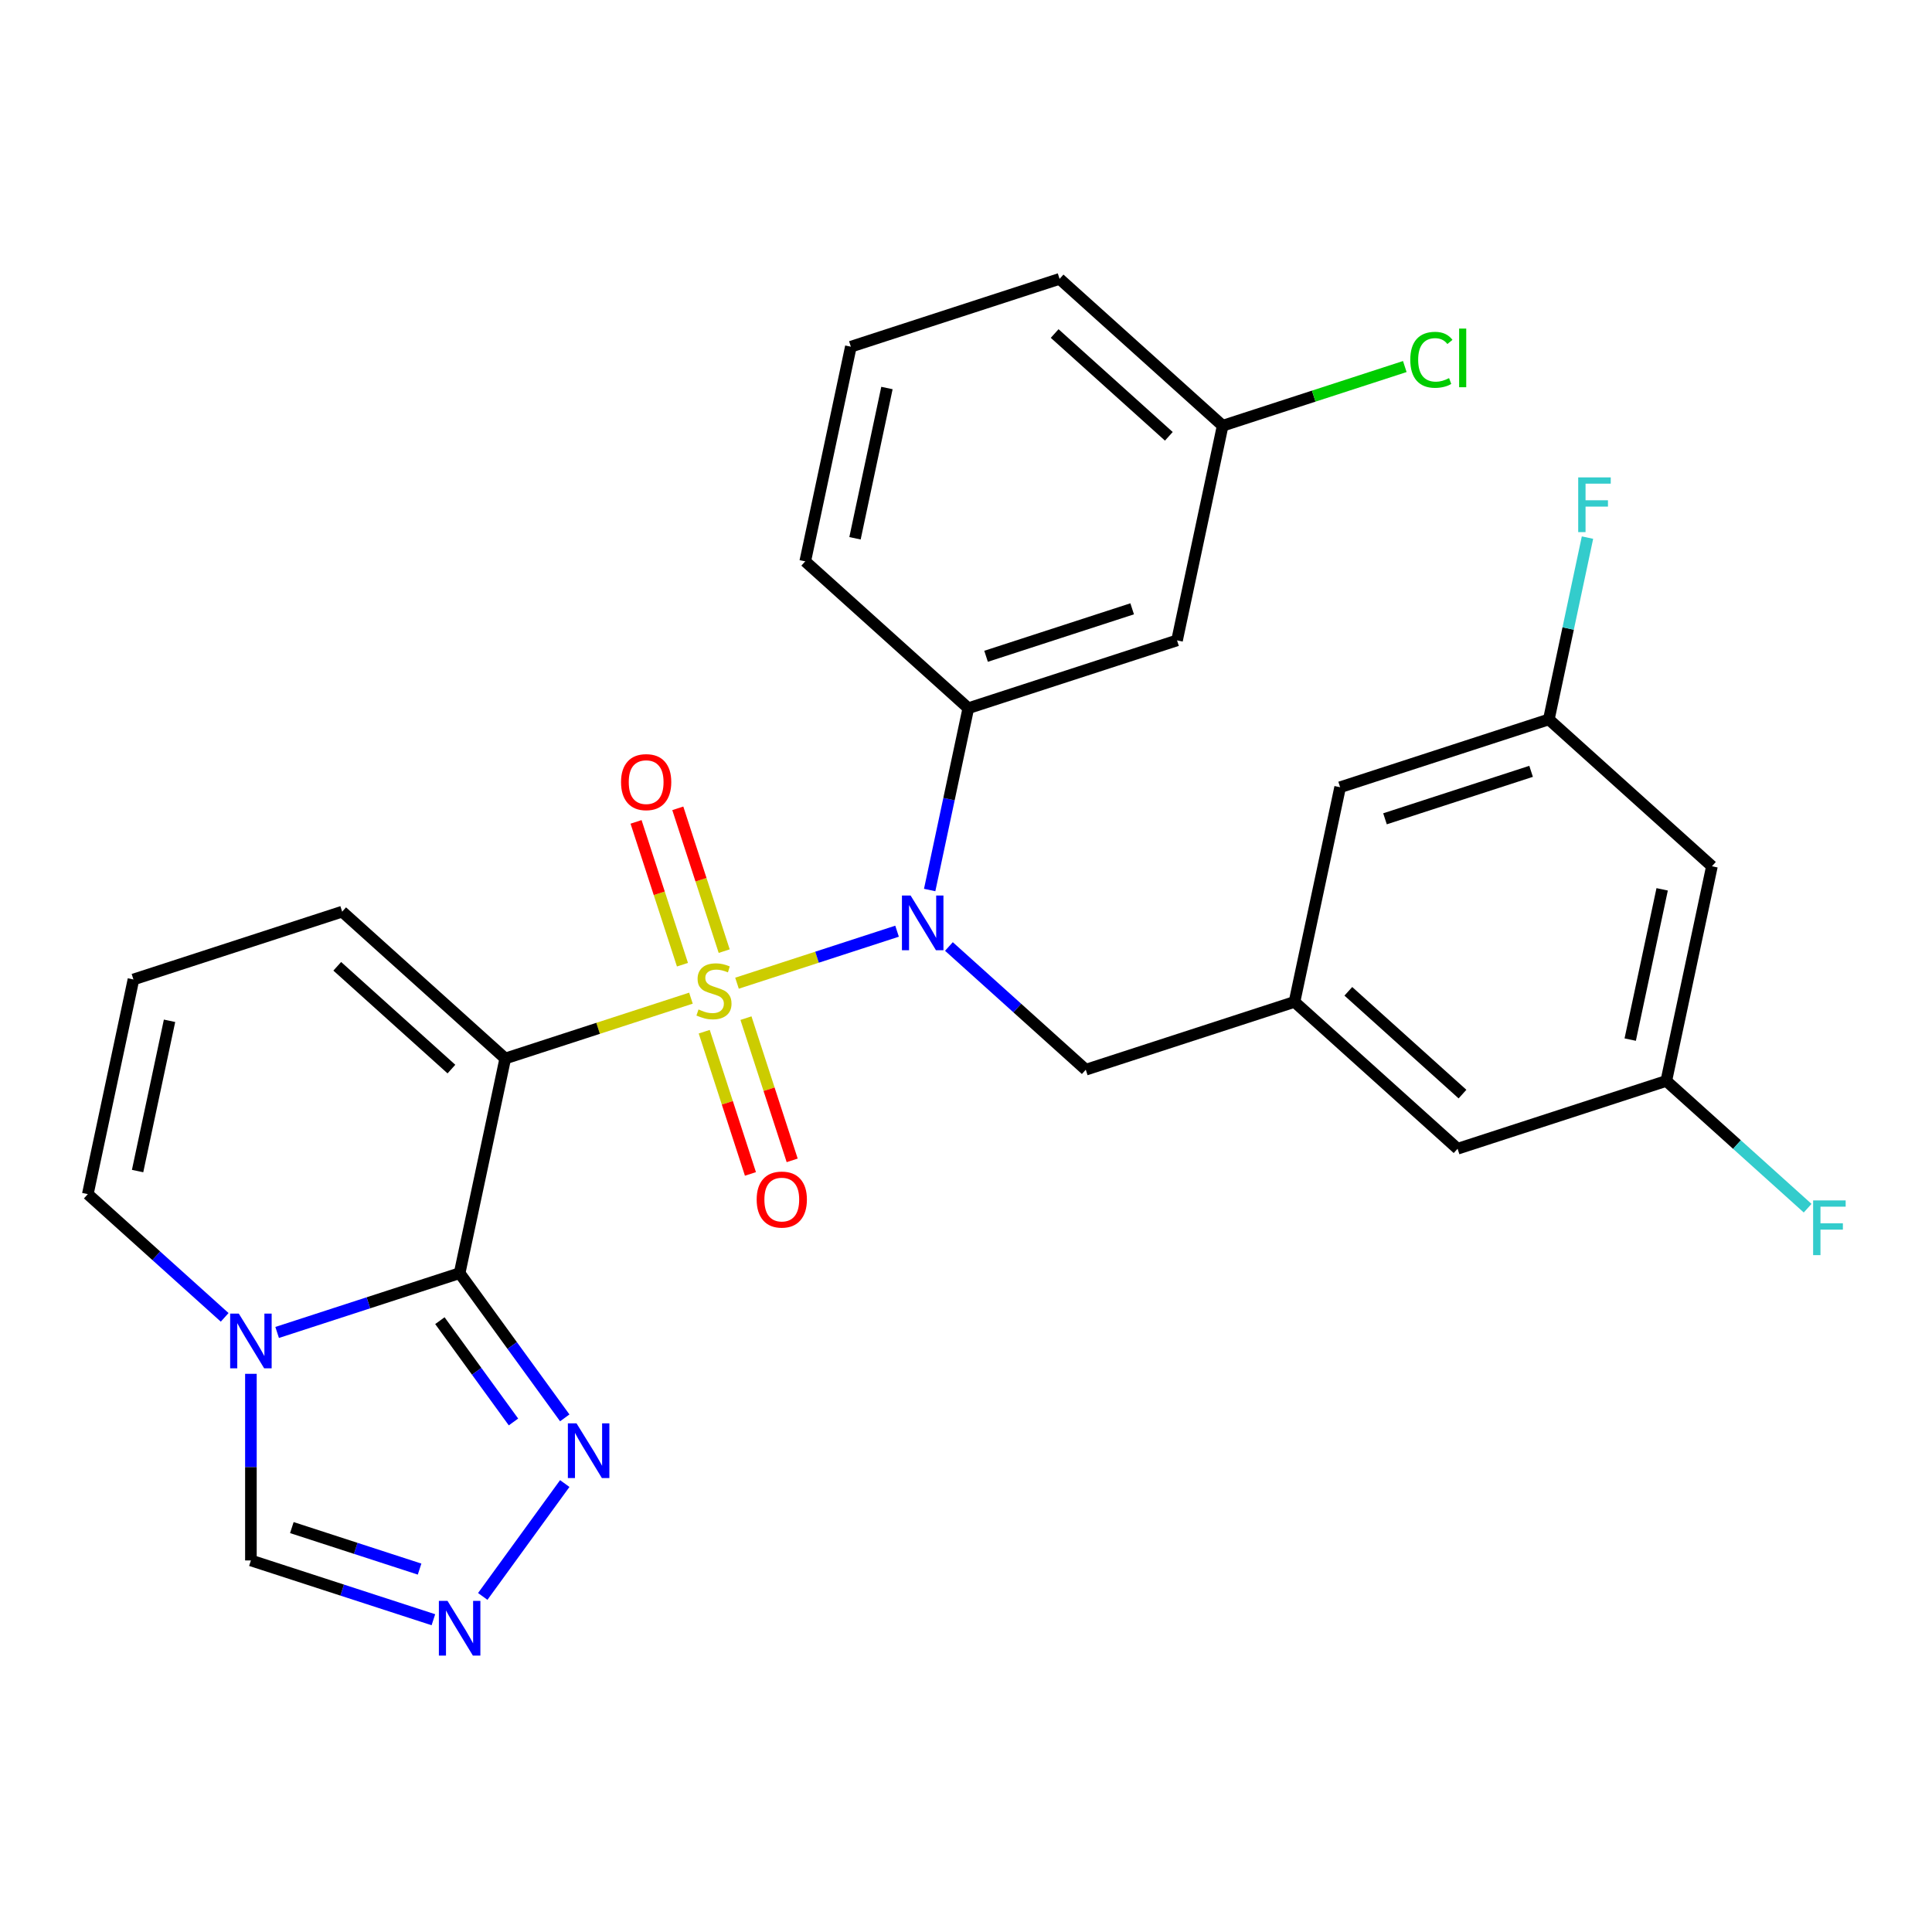 <?xml version='1.0' encoding='iso-8859-1'?>
<svg version='1.1' baseProfile='full'
              xmlns='http://www.w3.org/2000/svg'
                      xmlns:rdkit='http://www.rdkit.org/xml'
                      xmlns:xlink='http://www.w3.org/1999/xlink'
                  xml:space='preserve'
width='1000px' height='1000px' viewBox='0 0 1000 1000'>
<!-- END OF HEADER -->
<rect style='opacity:1.0;fill:#FFFFFF;stroke:none' width='1000' height='1000' x='0' y='0'> </rect>
<path class='bond-0' d='M 357.631,516.649 L 309.575,532.263' style='fill:none;fill-rule:evenodd;stroke:#CCCC00;stroke-width:6px;stroke-linecap:butt;stroke-linejoin:miter;stroke-opacity:1' />
<path class='bond-0' d='M 309.575,532.263 L 261.519,547.878' style='fill:none;fill-rule:evenodd;stroke:#000000;stroke-width:6px;stroke-linecap:butt;stroke-linejoin:miter;stroke-opacity:1' />
<path class='bond-2' d='M 381.47,508.903 L 422.893,495.444' style='fill:none;fill-rule:evenodd;stroke:#CCCC00;stroke-width:6px;stroke-linecap:butt;stroke-linejoin:miter;stroke-opacity:1' />
<path class='bond-2' d='M 422.893,495.444 L 464.316,481.985' style='fill:none;fill-rule:evenodd;stroke:#0000FF;stroke-width:6px;stroke-linecap:butt;stroke-linejoin:miter;stroke-opacity:1' />
<path class='bond-8' d='M 374.843,492.306 L 362.834,455.347' style='fill:none;fill-rule:evenodd;stroke:#CCCC00;stroke-width:6px;stroke-linecap:butt;stroke-linejoin:miter;stroke-opacity:1' />
<path class='bond-8' d='M 362.834,455.347 L 350.826,418.388' style='fill:none;fill-rule:evenodd;stroke:#FF0000;stroke-width:6px;stroke-linecap:butt;stroke-linejoin:miter;stroke-opacity:1' />
<path class='bond-8' d='M 353.237,499.326 L 341.228,462.367' style='fill:none;fill-rule:evenodd;stroke:#CCCC00;stroke-width:6px;stroke-linecap:butt;stroke-linejoin:miter;stroke-opacity:1' />
<path class='bond-8' d='M 341.228,462.367 L 329.219,425.408' style='fill:none;fill-rule:evenodd;stroke:#FF0000;stroke-width:6px;stroke-linecap:butt;stroke-linejoin:miter;stroke-opacity:1' />
<path class='bond-9' d='M 364.505,534.006 L 376.465,570.815' style='fill:none;fill-rule:evenodd;stroke:#CCCC00;stroke-width:6px;stroke-linecap:butt;stroke-linejoin:miter;stroke-opacity:1' />
<path class='bond-9' d='M 376.465,570.815 L 388.425,607.624' style='fill:none;fill-rule:evenodd;stroke:#FF0000;stroke-width:6px;stroke-linecap:butt;stroke-linejoin:miter;stroke-opacity:1' />
<path class='bond-9' d='M 386.111,526.986 L 398.071,563.795' style='fill:none;fill-rule:evenodd;stroke:#CCCC00;stroke-width:6px;stroke-linecap:butt;stroke-linejoin:miter;stroke-opacity:1' />
<path class='bond-9' d='M 398.071,563.795 L 410.031,600.604' style='fill:none;fill-rule:evenodd;stroke:#FF0000;stroke-width:6px;stroke-linecap:butt;stroke-linejoin:miter;stroke-opacity:1' />
<path class='bond-1' d='M 261.519,547.878 L 237.902,658.987' style='fill:none;fill-rule:evenodd;stroke:#000000;stroke-width:6px;stroke-linecap:butt;stroke-linejoin:miter;stroke-opacity:1' />
<path class='bond-10' d='M 261.519,547.878 L 177.104,471.87' style='fill:none;fill-rule:evenodd;stroke:#000000;stroke-width:6px;stroke-linecap:butt;stroke-linejoin:miter;stroke-opacity:1' />
<path class='bond-10' d='M 233.655,553.359 L 174.564,500.154' style='fill:none;fill-rule:evenodd;stroke:#000000;stroke-width:6px;stroke-linecap:butt;stroke-linejoin:miter;stroke-opacity:1' />
<path class='bond-3' d='M 237.902,658.987 L 190.675,674.332' style='fill:none;fill-rule:evenodd;stroke:#000000;stroke-width:6px;stroke-linecap:butt;stroke-linejoin:miter;stroke-opacity:1' />
<path class='bond-3' d='M 190.675,674.332 L 143.449,689.676' style='fill:none;fill-rule:evenodd;stroke:#0000FF;stroke-width:6px;stroke-linecap:butt;stroke-linejoin:miter;stroke-opacity:1' />
<path class='bond-4' d='M 237.902,658.987 L 265.11,696.436' style='fill:none;fill-rule:evenodd;stroke:#000000;stroke-width:6px;stroke-linecap:butt;stroke-linejoin:miter;stroke-opacity:1' />
<path class='bond-4' d='M 265.11,696.436 L 292.318,733.885' style='fill:none;fill-rule:evenodd;stroke:#0000FF;stroke-width:6px;stroke-linecap:butt;stroke-linejoin:miter;stroke-opacity:1' />
<path class='bond-4' d='M 227.684,683.575 L 246.73,709.789' style='fill:none;fill-rule:evenodd;stroke:#000000;stroke-width:6px;stroke-linecap:butt;stroke-linejoin:miter;stroke-opacity:1' />
<path class='bond-4' d='M 246.73,709.789 L 265.776,736.003' style='fill:none;fill-rule:evenodd;stroke:#0000FF;stroke-width:6px;stroke-linecap:butt;stroke-linejoin:miter;stroke-opacity:1' />
<path class='bond-6' d='M 481.196,460.674 L 491.198,413.62' style='fill:none;fill-rule:evenodd;stroke:#0000FF;stroke-width:6px;stroke-linecap:butt;stroke-linejoin:miter;stroke-opacity:1' />
<path class='bond-6' d='M 491.198,413.62 L 501.2,366.565' style='fill:none;fill-rule:evenodd;stroke:#000000;stroke-width:6px;stroke-linecap:butt;stroke-linejoin:miter;stroke-opacity:1' />
<path class='bond-11' d='M 491.162,489.901 L 526.58,521.792' style='fill:none;fill-rule:evenodd;stroke:#0000FF;stroke-width:6px;stroke-linecap:butt;stroke-linejoin:miter;stroke-opacity:1' />
<path class='bond-11' d='M 526.58,521.792 L 561.997,553.682' style='fill:none;fill-rule:evenodd;stroke:#000000;stroke-width:6px;stroke-linecap:butt;stroke-linejoin:miter;stroke-opacity:1' />
<path class='bond-7' d='M 129.87,711.088 L 129.87,759.384' style='fill:none;fill-rule:evenodd;stroke:#0000FF;stroke-width:6px;stroke-linecap:butt;stroke-linejoin:miter;stroke-opacity:1' />
<path class='bond-7' d='M 129.87,759.384 L 129.87,807.68' style='fill:none;fill-rule:evenodd;stroke:#000000;stroke-width:6px;stroke-linecap:butt;stroke-linejoin:miter;stroke-opacity:1' />
<path class='bond-28' d='M 116.29,681.861 L 80.872,649.971' style='fill:none;fill-rule:evenodd;stroke:#0000FF;stroke-width:6px;stroke-linecap:butt;stroke-linejoin:miter;stroke-opacity:1' />
<path class='bond-28' d='M 80.872,649.971 L 45.455,618.081' style='fill:none;fill-rule:evenodd;stroke:#000000;stroke-width:6px;stroke-linecap:butt;stroke-linejoin:miter;stroke-opacity:1' />
<path class='bond-5' d='M 292.318,767.884 L 249.871,826.307' style='fill:none;fill-rule:evenodd;stroke:#0000FF;stroke-width:6px;stroke-linecap:butt;stroke-linejoin:miter;stroke-opacity:1' />
<path class='bond-29' d='M 224.322,838.37 L 177.096,823.025' style='fill:none;fill-rule:evenodd;stroke:#0000FF;stroke-width:6px;stroke-linecap:butt;stroke-linejoin:miter;stroke-opacity:1' />
<path class='bond-29' d='M 177.096,823.025 L 129.87,807.68' style='fill:none;fill-rule:evenodd;stroke:#000000;stroke-width:6px;stroke-linecap:butt;stroke-linejoin:miter;stroke-opacity:1' />
<path class='bond-29' d='M 217.174,812.16 L 184.116,801.419' style='fill:none;fill-rule:evenodd;stroke:#0000FF;stroke-width:6px;stroke-linecap:butt;stroke-linejoin:miter;stroke-opacity:1' />
<path class='bond-29' d='M 184.116,801.419 L 151.058,790.677' style='fill:none;fill-rule:evenodd;stroke:#000000;stroke-width:6px;stroke-linecap:butt;stroke-linejoin:miter;stroke-opacity:1' />
<path class='bond-12' d='M 501.2,366.565 L 609.232,331.463' style='fill:none;fill-rule:evenodd;stroke:#000000;stroke-width:6px;stroke-linecap:butt;stroke-linejoin:miter;stroke-opacity:1' />
<path class='bond-12' d='M 510.384,339.693 L 586.006,315.122' style='fill:none;fill-rule:evenodd;stroke:#000000;stroke-width:6px;stroke-linecap:butt;stroke-linejoin:miter;stroke-opacity:1' />
<path class='bond-25' d='M 501.2,366.565 L 416.785,290.557' style='fill:none;fill-rule:evenodd;stroke:#000000;stroke-width:6px;stroke-linecap:butt;stroke-linejoin:miter;stroke-opacity:1' />
<path class='bond-15' d='M 177.104,471.87 L 69.072,506.972' style='fill:none;fill-rule:evenodd;stroke:#000000;stroke-width:6px;stroke-linecap:butt;stroke-linejoin:miter;stroke-opacity:1' />
<path class='bond-13' d='M 561.997,553.682 L 670.029,518.58' style='fill:none;fill-rule:evenodd;stroke:#000000;stroke-width:6px;stroke-linecap:butt;stroke-linejoin:miter;stroke-opacity:1' />
<path class='bond-21' d='M 609.232,331.463 L 632.849,220.354' style='fill:none;fill-rule:evenodd;stroke:#000000;stroke-width:6px;stroke-linecap:butt;stroke-linejoin:miter;stroke-opacity:1' />
<path class='bond-19' d='M 670.029,518.58 L 693.647,407.471' style='fill:none;fill-rule:evenodd;stroke:#000000;stroke-width:6px;stroke-linecap:butt;stroke-linejoin:miter;stroke-opacity:1' />
<path class='bond-20' d='M 670.029,518.58 L 754.444,594.588' style='fill:none;fill-rule:evenodd;stroke:#000000;stroke-width:6px;stroke-linecap:butt;stroke-linejoin:miter;stroke-opacity:1' />
<path class='bond-20' d='M 697.893,513.098 L 756.984,566.303' style='fill:none;fill-rule:evenodd;stroke:#000000;stroke-width:6px;stroke-linecap:butt;stroke-linejoin:miter;stroke-opacity:1' />
<path class='bond-14' d='M 45.455,618.081 L 69.072,506.972' style='fill:none;fill-rule:evenodd;stroke:#000000;stroke-width:6px;stroke-linecap:butt;stroke-linejoin:miter;stroke-opacity:1' />
<path class='bond-14' d='M 71.219,606.138 L 87.751,528.362' style='fill:none;fill-rule:evenodd;stroke:#000000;stroke-width:6px;stroke-linecap:butt;stroke-linejoin:miter;stroke-opacity:1' />
<path class='bond-16' d='M 886.093,448.377 L 862.476,559.486' style='fill:none;fill-rule:evenodd;stroke:#000000;stroke-width:6px;stroke-linecap:butt;stroke-linejoin:miter;stroke-opacity:1' />
<path class='bond-16' d='M 860.329,460.32 L 843.797,538.096' style='fill:none;fill-rule:evenodd;stroke:#000000;stroke-width:6px;stroke-linecap:butt;stroke-linejoin:miter;stroke-opacity:1' />
<path class='bond-30' d='M 886.093,448.377 L 801.679,372.369' style='fill:none;fill-rule:evenodd;stroke:#000000;stroke-width:6px;stroke-linecap:butt;stroke-linejoin:miter;stroke-opacity:1' />
<path class='bond-17' d='M 801.679,372.369 L 693.647,407.471' style='fill:none;fill-rule:evenodd;stroke:#000000;stroke-width:6px;stroke-linecap:butt;stroke-linejoin:miter;stroke-opacity:1' />
<path class='bond-17' d='M 792.494,399.241 L 716.872,423.812' style='fill:none;fill-rule:evenodd;stroke:#000000;stroke-width:6px;stroke-linecap:butt;stroke-linejoin:miter;stroke-opacity:1' />
<path class='bond-23' d='M 801.679,372.369 L 811.68,325.314' style='fill:none;fill-rule:evenodd;stroke:#000000;stroke-width:6px;stroke-linecap:butt;stroke-linejoin:miter;stroke-opacity:1' />
<path class='bond-23' d='M 811.68,325.314 L 821.682,278.259' style='fill:none;fill-rule:evenodd;stroke:#33CCCC;stroke-width:6px;stroke-linecap:butt;stroke-linejoin:miter;stroke-opacity:1' />
<path class='bond-18' d='M 862.476,559.486 L 754.444,594.588' style='fill:none;fill-rule:evenodd;stroke:#000000;stroke-width:6px;stroke-linecap:butt;stroke-linejoin:miter;stroke-opacity:1' />
<path class='bond-22' d='M 862.476,559.486 L 899.054,592.421' style='fill:none;fill-rule:evenodd;stroke:#000000;stroke-width:6px;stroke-linecap:butt;stroke-linejoin:miter;stroke-opacity:1' />
<path class='bond-22' d='M 899.054,592.421 L 935.632,625.355' style='fill:none;fill-rule:evenodd;stroke:#33CCCC;stroke-width:6px;stroke-linecap:butt;stroke-linejoin:miter;stroke-opacity:1' />
<path class='bond-24' d='M 632.849,220.354 L 679.985,205.038' style='fill:none;fill-rule:evenodd;stroke:#000000;stroke-width:6px;stroke-linecap:butt;stroke-linejoin:miter;stroke-opacity:1' />
<path class='bond-24' d='M 679.985,205.038 L 727.121,189.723' style='fill:none;fill-rule:evenodd;stroke:#00CC00;stroke-width:6px;stroke-linecap:butt;stroke-linejoin:miter;stroke-opacity:1' />
<path class='bond-31' d='M 632.849,220.354 L 548.434,144.346' style='fill:none;fill-rule:evenodd;stroke:#000000;stroke-width:6px;stroke-linecap:butt;stroke-linejoin:miter;stroke-opacity:1' />
<path class='bond-31' d='M 604.985,225.836 L 545.894,172.63' style='fill:none;fill-rule:evenodd;stroke:#000000;stroke-width:6px;stroke-linecap:butt;stroke-linejoin:miter;stroke-opacity:1' />
<path class='bond-26' d='M 416.785,290.557 L 440.402,179.448' style='fill:none;fill-rule:evenodd;stroke:#000000;stroke-width:6px;stroke-linecap:butt;stroke-linejoin:miter;stroke-opacity:1' />
<path class='bond-26' d='M 442.549,278.614 L 459.081,200.838' style='fill:none;fill-rule:evenodd;stroke:#000000;stroke-width:6px;stroke-linecap:butt;stroke-linejoin:miter;stroke-opacity:1' />
<path class='bond-27' d='M 440.402,179.448 L 548.434,144.346' style='fill:none;fill-rule:evenodd;stroke:#000000;stroke-width:6px;stroke-linecap:butt;stroke-linejoin:miter;stroke-opacity:1' />
<path  class='atom-0' d='M 361.551 522.496
Q 361.871 522.616, 363.191 523.176
Q 364.511 523.736, 365.951 524.096
Q 367.431 524.416, 368.871 524.416
Q 371.551 524.416, 373.111 523.136
Q 374.671 521.816, 374.671 519.536
Q 374.671 517.976, 373.871 517.016
Q 373.111 516.056, 371.911 515.536
Q 370.711 515.016, 368.711 514.416
Q 366.191 513.656, 364.671 512.936
Q 363.191 512.216, 362.111 510.696
Q 361.071 509.176, 361.071 506.616
Q 361.071 503.056, 363.471 500.856
Q 365.911 498.656, 370.711 498.656
Q 373.991 498.656, 377.711 500.216
L 376.791 503.296
Q 373.391 501.896, 370.831 501.896
Q 368.071 501.896, 366.551 503.056
Q 365.031 504.176, 365.071 506.136
Q 365.071 507.656, 365.831 508.576
Q 366.631 509.496, 367.751 510.016
Q 368.911 510.536, 370.831 511.136
Q 373.391 511.936, 374.911 512.736
Q 376.431 513.536, 377.511 515.176
Q 378.631 516.776, 378.631 519.536
Q 378.631 523.456, 375.991 525.576
Q 373.391 527.656, 369.031 527.656
Q 366.511 527.656, 364.591 527.096
Q 362.711 526.576, 360.471 525.656
L 361.551 522.496
' fill='#CCCC00'/>
<path  class='atom-3' d='M 471.323 463.514
L 480.603 478.514
Q 481.523 479.994, 483.003 482.674
Q 484.483 485.354, 484.563 485.514
L 484.563 463.514
L 488.323 463.514
L 488.323 491.834
L 484.443 491.834
L 474.483 475.434
Q 473.323 473.514, 472.083 471.314
Q 470.883 469.114, 470.523 468.434
L 470.523 491.834
L 466.843 491.834
L 466.843 463.514
L 471.323 463.514
' fill='#0000FF'/>
<path  class='atom-4' d='M 123.61 679.929
L 132.89 694.929
Q 133.81 696.409, 135.29 699.089
Q 136.77 701.769, 136.85 701.929
L 136.85 679.929
L 140.61 679.929
L 140.61 708.249
L 136.73 708.249
L 126.77 691.849
Q 125.61 689.929, 124.37 687.729
Q 123.17 685.529, 122.81 684.849
L 122.81 708.249
L 119.13 708.249
L 119.13 679.929
L 123.61 679.929
' fill='#0000FF'/>
<path  class='atom-5' d='M 298.409 736.724
L 307.689 751.724
Q 308.609 753.204, 310.089 755.884
Q 311.569 758.564, 311.649 758.724
L 311.649 736.724
L 315.409 736.724
L 315.409 765.044
L 311.529 765.044
L 301.569 748.644
Q 300.409 746.724, 299.169 744.524
Q 297.969 742.324, 297.609 741.644
L 297.609 765.044
L 293.929 765.044
L 293.929 736.724
L 298.409 736.724
' fill='#0000FF'/>
<path  class='atom-6' d='M 231.642 828.622
L 240.922 843.622
Q 241.842 845.102, 243.322 847.782
Q 244.802 850.462, 244.882 850.622
L 244.882 828.622
L 248.642 828.622
L 248.642 856.942
L 244.762 856.942
L 234.802 840.542
Q 233.642 838.622, 232.402 836.422
Q 231.202 834.222, 230.842 833.542
L 230.842 856.942
L 227.162 856.942
L 227.162 828.622
L 231.642 828.622
' fill='#0000FF'/>
<path  class='atom-9' d='M 321.449 404.824
Q 321.449 398.024, 324.809 394.224
Q 328.169 390.424, 334.449 390.424
Q 340.729 390.424, 344.089 394.224
Q 347.449 398.024, 347.449 404.824
Q 347.449 411.704, 344.049 415.624
Q 340.649 419.504, 334.449 419.504
Q 328.209 419.504, 324.809 415.624
Q 321.449 411.744, 321.449 404.824
M 334.449 416.304
Q 338.769 416.304, 341.089 413.424
Q 343.449 410.504, 343.449 404.824
Q 343.449 399.264, 341.089 396.464
Q 338.769 393.624, 334.449 393.624
Q 330.129 393.624, 327.769 396.424
Q 325.449 399.224, 325.449 404.824
Q 325.449 410.544, 327.769 413.424
Q 330.129 416.304, 334.449 416.304
' fill='#FF0000'/>
<path  class='atom-10' d='M 391.652 620.888
Q 391.652 614.088, 395.012 610.288
Q 398.372 606.488, 404.652 606.488
Q 410.932 606.488, 414.292 610.288
Q 417.652 614.088, 417.652 620.888
Q 417.652 627.768, 414.252 631.688
Q 410.852 635.568, 404.652 635.568
Q 398.412 635.568, 395.012 631.688
Q 391.652 627.808, 391.652 620.888
M 404.652 632.368
Q 408.972 632.368, 411.292 629.488
Q 413.652 626.568, 413.652 620.888
Q 413.652 615.328, 411.292 612.528
Q 408.972 609.688, 404.652 609.688
Q 400.332 609.688, 397.972 612.488
Q 395.652 615.288, 395.652 620.888
Q 395.652 626.608, 397.972 629.488
Q 400.332 632.368, 404.652 632.368
' fill='#FF0000'/>
<path  class='atom-23' d='M 938.471 621.333
L 955.311 621.333
L 955.311 624.573
L 942.271 624.573
L 942.271 633.173
L 953.871 633.173
L 953.871 636.453
L 942.271 636.453
L 942.271 649.653
L 938.471 649.653
L 938.471 621.333
' fill='#33CCCC'/>
<path  class='atom-24' d='M 816.876 247.1
L 833.716 247.1
L 833.716 250.34
L 820.676 250.34
L 820.676 258.94
L 832.276 258.94
L 832.276 262.22
L 820.676 262.22
L 820.676 275.42
L 816.876 275.42
L 816.876 247.1
' fill='#33CCCC'/>
<path  class='atom-25' d='M 729.961 186.232
Q 729.961 179.192, 733.241 175.512
Q 736.561 171.792, 742.841 171.792
Q 748.681 171.792, 751.801 175.912
L 749.161 178.072
Q 746.881 175.072, 742.841 175.072
Q 738.561 175.072, 736.281 177.952
Q 734.041 180.792, 734.041 186.232
Q 734.041 191.832, 736.361 194.712
Q 738.721 197.592, 743.281 197.592
Q 746.401 197.592, 750.041 195.712
L 751.161 198.712
Q 749.681 199.672, 747.441 200.232
Q 745.201 200.792, 742.721 200.792
Q 736.561 200.792, 733.241 197.032
Q 729.961 193.272, 729.961 186.232
' fill='#00CC00'/>
<path  class='atom-25' d='M 755.241 170.072
L 758.921 170.072
L 758.921 200.432
L 755.241 200.432
L 755.241 170.072
' fill='#00CC00'/>
</svg>
